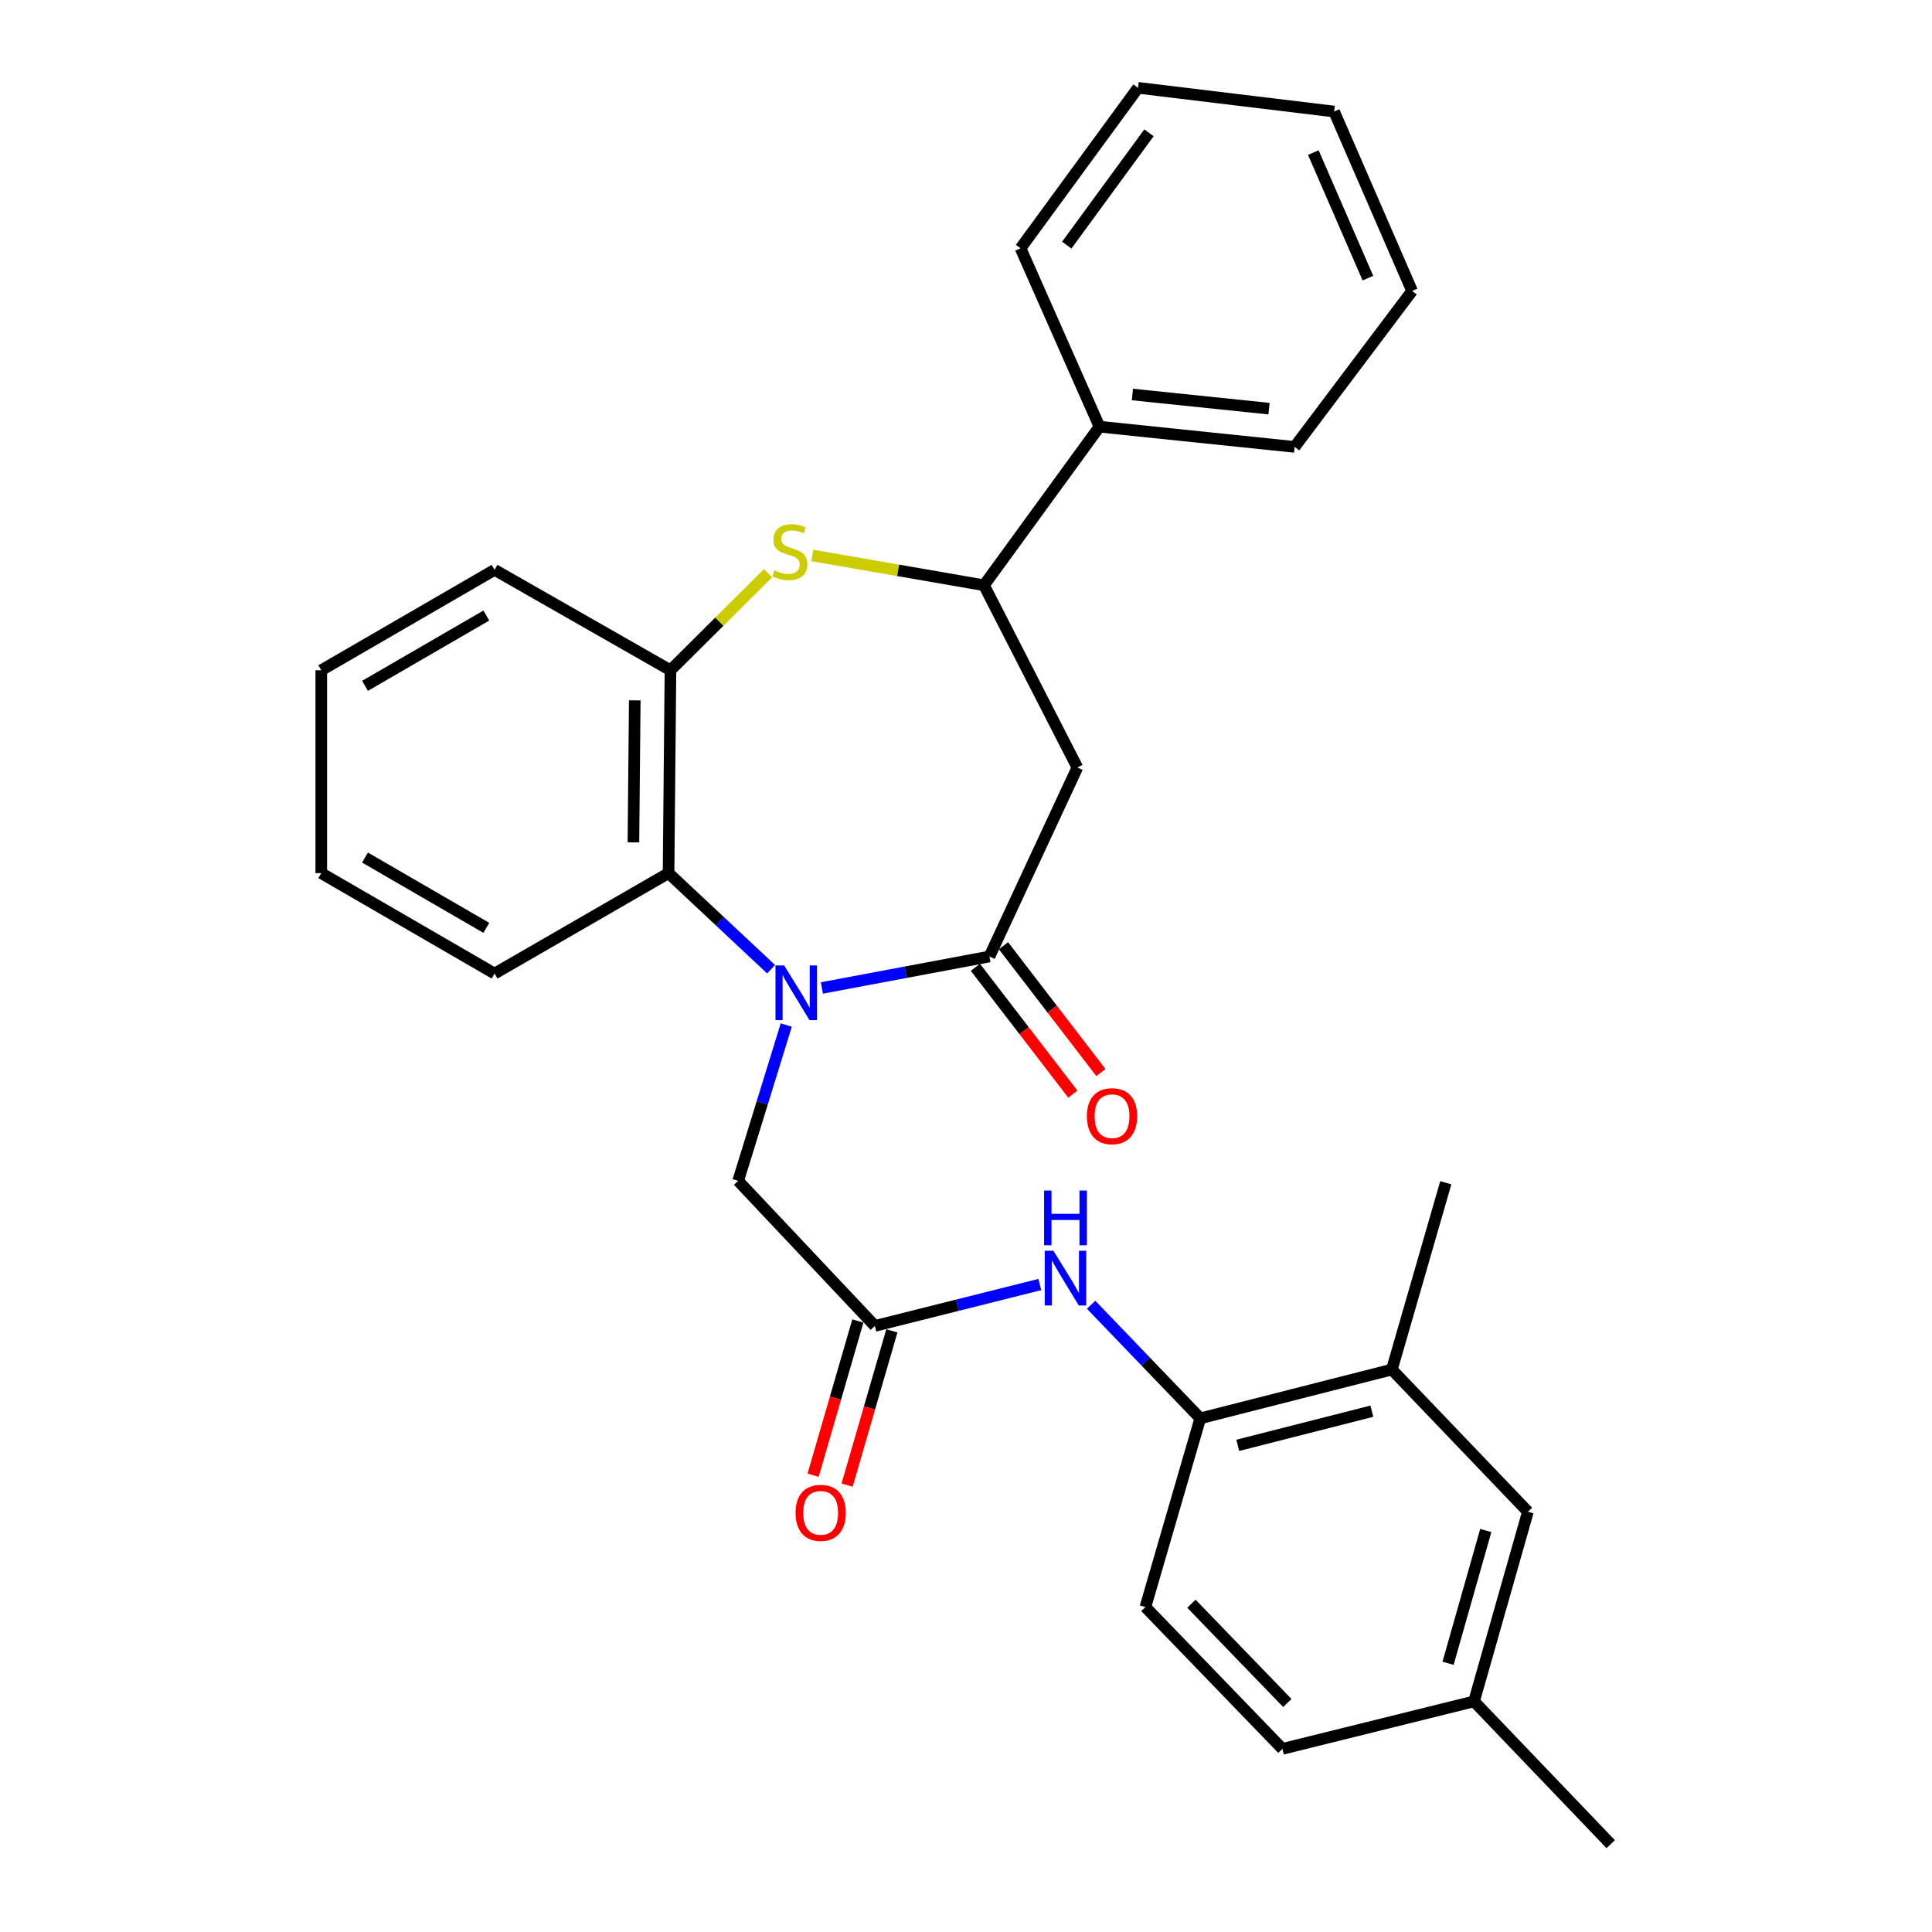 <?xml version='1.0' encoding='iso-8859-1'?>
<svg version='1.1' baseProfile='full'
              xmlns='http://www.w3.org/2000/svg'
                      xmlns:rdkit='http://www.rdkit.org/xml'
                      xmlns:xlink='http://www.w3.org/1999/xlink'
                  xml:space='preserve'
width='1000px' height='1000px' viewBox='0 0 1000 1000'>
<!-- END OF HEADER -->
<rect style='opacity:1.0;fill:#FFFFFF;stroke:none' width='1000' height='1000' x='0' y='0'> </rect>
<path class='bond-0' d='M 425.413,511.365 L 468.771,503.223' style='fill:none;fill-rule:evenodd;stroke:#0000FF;stroke-width:6px;stroke-linecap:butt;stroke-linejoin:miter;stroke-opacity:1' />
<path class='bond-0' d='M 468.771,503.223 L 512.128,495.082' style='fill:none;fill-rule:evenodd;stroke:#000000;stroke-width:6px;stroke-linecap:butt;stroke-linejoin:miter;stroke-opacity:1' />
<path class='bond-3' d='M 399.125,501.675 L 372.583,476.805' style='fill:none;fill-rule:evenodd;stroke:#0000FF;stroke-width:6px;stroke-linecap:butt;stroke-linejoin:miter;stroke-opacity:1' />
<path class='bond-3' d='M 372.583,476.805 L 346.041,451.936' style='fill:none;fill-rule:evenodd;stroke:#000000;stroke-width:6px;stroke-linecap:butt;stroke-linejoin:miter;stroke-opacity:1' />
<path class='bond-8' d='M 406.971,530.566 L 394.52,570.888' style='fill:none;fill-rule:evenodd;stroke:#0000FF;stroke-width:6px;stroke-linecap:butt;stroke-linejoin:miter;stroke-opacity:1' />
<path class='bond-8' d='M 394.52,570.888 L 382.069,611.21' style='fill:none;fill-rule:evenodd;stroke:#000000;stroke-width:6px;stroke-linecap:butt;stroke-linejoin:miter;stroke-opacity:1' />
<path class='bond-2' d='M 512.128,495.082 L 557.647,397.262' style='fill:none;fill-rule:evenodd;stroke:#000000;stroke-width:6px;stroke-linecap:butt;stroke-linejoin:miter;stroke-opacity:1' />
<path class='bond-11' d='M 504.861,500.666 L 530.085,533.492' style='fill:none;fill-rule:evenodd;stroke:#000000;stroke-width:6px;stroke-linecap:butt;stroke-linejoin:miter;stroke-opacity:1' />
<path class='bond-11' d='M 530.085,533.492 L 555.308,566.317' style='fill:none;fill-rule:evenodd;stroke:#FF0000;stroke-width:6px;stroke-linecap:butt;stroke-linejoin:miter;stroke-opacity:1' />
<path class='bond-11' d='M 519.395,489.497 L 544.619,522.323' style='fill:none;fill-rule:evenodd;stroke:#000000;stroke-width:6px;stroke-linecap:butt;stroke-linejoin:miter;stroke-opacity:1' />
<path class='bond-11' d='M 544.619,522.323 L 569.842,555.149' style='fill:none;fill-rule:evenodd;stroke:#FF0000;stroke-width:6px;stroke-linecap:butt;stroke-linejoin:miter;stroke-opacity:1' />
<path class='bond-1' d='M 397.561,296.677 L 372.295,321.802' style='fill:none;fill-rule:evenodd;stroke:#CCCC00;stroke-width:6px;stroke-linecap:butt;stroke-linejoin:miter;stroke-opacity:1' />
<path class='bond-1' d='M 372.295,321.802 L 347.029,346.927' style='fill:none;fill-rule:evenodd;stroke:#000000;stroke-width:6px;stroke-linecap:butt;stroke-linejoin:miter;stroke-opacity:1' />
<path class='bond-29' d='M 420.45,287.5 L 464.879,295.213' style='fill:none;fill-rule:evenodd;stroke:#CCCC00;stroke-width:6px;stroke-linecap:butt;stroke-linejoin:miter;stroke-opacity:1' />
<path class='bond-29' d='M 464.879,295.213 L 509.307,302.925' style='fill:none;fill-rule:evenodd;stroke:#000000;stroke-width:6px;stroke-linecap:butt;stroke-linejoin:miter;stroke-opacity:1' />
<path class='bond-4' d='M 557.647,397.262 L 509.307,302.925' style='fill:none;fill-rule:evenodd;stroke:#000000;stroke-width:6px;stroke-linecap:butt;stroke-linejoin:miter;stroke-opacity:1' />
<path class='bond-5' d='M 346.041,451.936 L 347.029,346.927' style='fill:none;fill-rule:evenodd;stroke:#000000;stroke-width:6px;stroke-linecap:butt;stroke-linejoin:miter;stroke-opacity:1' />
<path class='bond-5' d='M 327.86,436.012 L 328.552,362.506' style='fill:none;fill-rule:evenodd;stroke:#000000;stroke-width:6px;stroke-linecap:butt;stroke-linejoin:miter;stroke-opacity:1' />
<path class='bond-18' d='M 346.041,451.936 L 255.991,503.91' style='fill:none;fill-rule:evenodd;stroke:#000000;stroke-width:6px;stroke-linecap:butt;stroke-linejoin:miter;stroke-opacity:1' />
<path class='bond-14' d='M 509.307,302.925 L 569.093,220.849' style='fill:none;fill-rule:evenodd;stroke:#000000;stroke-width:6px;stroke-linecap:butt;stroke-linejoin:miter;stroke-opacity:1' />
<path class='bond-19' d='M 347.029,346.927 L 255.991,294.952' style='fill:none;fill-rule:evenodd;stroke:#000000;stroke-width:6px;stroke-linecap:butt;stroke-linejoin:miter;stroke-opacity:1' />
<path class='bond-6' d='M 452.832,686.291 L 382.069,611.21' style='fill:none;fill-rule:evenodd;stroke:#000000;stroke-width:6px;stroke-linecap:butt;stroke-linejoin:miter;stroke-opacity:1' />
<path class='bond-7' d='M 452.832,686.291 L 495.522,675.579' style='fill:none;fill-rule:evenodd;stroke:#000000;stroke-width:6px;stroke-linecap:butt;stroke-linejoin:miter;stroke-opacity:1' />
<path class='bond-7' d='M 495.522,675.579 L 538.213,664.868' style='fill:none;fill-rule:evenodd;stroke:#0000FF;stroke-width:6px;stroke-linecap:butt;stroke-linejoin:miter;stroke-opacity:1' />
<path class='bond-13' d='M 444.03,683.737 L 432.445,723.658' style='fill:none;fill-rule:evenodd;stroke:#000000;stroke-width:6px;stroke-linecap:butt;stroke-linejoin:miter;stroke-opacity:1' />
<path class='bond-13' d='M 432.445,723.658 L 420.861,763.579' style='fill:none;fill-rule:evenodd;stroke:#FF0000;stroke-width:6px;stroke-linecap:butt;stroke-linejoin:miter;stroke-opacity:1' />
<path class='bond-13' d='M 461.633,688.845 L 450.049,728.766' style='fill:none;fill-rule:evenodd;stroke:#000000;stroke-width:6px;stroke-linecap:butt;stroke-linejoin:miter;stroke-opacity:1' />
<path class='bond-13' d='M 450.049,728.766 L 438.465,768.687' style='fill:none;fill-rule:evenodd;stroke:#FF0000;stroke-width:6px;stroke-linecap:butt;stroke-linejoin:miter;stroke-opacity:1' />
<path class='bond-9' d='M 564.753,675.33 L 593.007,704.731' style='fill:none;fill-rule:evenodd;stroke:#0000FF;stroke-width:6px;stroke-linecap:butt;stroke-linejoin:miter;stroke-opacity:1' />
<path class='bond-9' d='M 593.007,704.731 L 621.261,734.131' style='fill:none;fill-rule:evenodd;stroke:#000000;stroke-width:6px;stroke-linecap:butt;stroke-linejoin:miter;stroke-opacity:1' />
<path class='bond-10' d='M 621.261,734.131 L 720.425,708.877' style='fill:none;fill-rule:evenodd;stroke:#000000;stroke-width:6px;stroke-linecap:butt;stroke-linejoin:miter;stroke-opacity:1' />
<path class='bond-10' d='M 640.659,748.106 L 710.074,730.428' style='fill:none;fill-rule:evenodd;stroke:#000000;stroke-width:6px;stroke-linecap:butt;stroke-linejoin:miter;stroke-opacity:1' />
<path class='bond-15' d='M 621.261,734.131 L 592.86,831.808' style='fill:none;fill-rule:evenodd;stroke:#000000;stroke-width:6px;stroke-linecap:butt;stroke-linejoin:miter;stroke-opacity:1' />
<path class='bond-12' d='M 720.425,708.877 L 790.851,782.471' style='fill:none;fill-rule:evenodd;stroke:#000000;stroke-width:6px;stroke-linecap:butt;stroke-linejoin:miter;stroke-opacity:1' />
<path class='bond-20' d='M 720.425,708.877 L 748.337,612.198' style='fill:none;fill-rule:evenodd;stroke:#000000;stroke-width:6px;stroke-linecap:butt;stroke-linejoin:miter;stroke-opacity:1' />
<path class='bond-31' d='M 790.851,782.471 L 762.96,880.636' style='fill:none;fill-rule:evenodd;stroke:#000000;stroke-width:6px;stroke-linecap:butt;stroke-linejoin:miter;stroke-opacity:1' />
<path class='bond-31' d='M 769.036,792.186 L 749.512,860.902' style='fill:none;fill-rule:evenodd;stroke:#000000;stroke-width:6px;stroke-linecap:butt;stroke-linejoin:miter;stroke-opacity:1' />
<path class='bond-21' d='M 569.093,220.849 L 670.099,231.317' style='fill:none;fill-rule:evenodd;stroke:#000000;stroke-width:6px;stroke-linecap:butt;stroke-linejoin:miter;stroke-opacity:1' />
<path class='bond-21' d='M 586.133,204.187 L 656.838,211.515' style='fill:none;fill-rule:evenodd;stroke:#000000;stroke-width:6px;stroke-linecap:butt;stroke-linejoin:miter;stroke-opacity:1' />
<path class='bond-22' d='M 569.093,220.849 L 528.238,128.508' style='fill:none;fill-rule:evenodd;stroke:#000000;stroke-width:6px;stroke-linecap:butt;stroke-linejoin:miter;stroke-opacity:1' />
<path class='bond-17' d='M 592.86,831.808 L 663.776,905.218' style='fill:none;fill-rule:evenodd;stroke:#000000;stroke-width:6px;stroke-linecap:butt;stroke-linejoin:miter;stroke-opacity:1' />
<path class='bond-17' d='M 616.681,830.084 L 666.321,881.472' style='fill:none;fill-rule:evenodd;stroke:#000000;stroke-width:6px;stroke-linecap:butt;stroke-linejoin:miter;stroke-opacity:1' />
<path class='bond-16' d='M 762.96,880.636 L 663.776,905.218' style='fill:none;fill-rule:evenodd;stroke:#000000;stroke-width:6px;stroke-linecap:butt;stroke-linejoin:miter;stroke-opacity:1' />
<path class='bond-23' d='M 762.96,880.636 L 833.712,954.545' style='fill:none;fill-rule:evenodd;stroke:#000000;stroke-width:6px;stroke-linecap:butt;stroke-linejoin:miter;stroke-opacity:1' />
<path class='bond-24' d='M 255.991,503.91 L 166.288,451.936' style='fill:none;fill-rule:evenodd;stroke:#000000;stroke-width:6px;stroke-linecap:butt;stroke-linejoin:miter;stroke-opacity:1' />
<path class='bond-24' d='M 251.725,480.254 L 188.933,443.872' style='fill:none;fill-rule:evenodd;stroke:#000000;stroke-width:6px;stroke-linecap:butt;stroke-linejoin:miter;stroke-opacity:1' />
<path class='bond-30' d='M 255.991,294.952 L 166.288,346.927' style='fill:none;fill-rule:evenodd;stroke:#000000;stroke-width:6px;stroke-linecap:butt;stroke-linejoin:miter;stroke-opacity:1' />
<path class='bond-30' d='M 251.725,318.608 L 188.933,354.99' style='fill:none;fill-rule:evenodd;stroke:#000000;stroke-width:6px;stroke-linecap:butt;stroke-linejoin:miter;stroke-opacity:1' />
<path class='bond-27' d='M 670.099,231.317 L 730.893,150.596' style='fill:none;fill-rule:evenodd;stroke:#000000;stroke-width:6px;stroke-linecap:butt;stroke-linejoin:miter;stroke-opacity:1' />
<path class='bond-26' d='M 528.238,128.508 L 589.031,45.455' style='fill:none;fill-rule:evenodd;stroke:#000000;stroke-width:6px;stroke-linecap:butt;stroke-linejoin:miter;stroke-opacity:1' />
<path class='bond-26' d='M 552.148,126.877 L 594.703,68.739' style='fill:none;fill-rule:evenodd;stroke:#000000;stroke-width:6px;stroke-linecap:butt;stroke-linejoin:miter;stroke-opacity:1' />
<path class='bond-25' d='M 166.288,451.936 L 166.288,346.927' style='fill:none;fill-rule:evenodd;stroke:#000000;stroke-width:6px;stroke-linecap:butt;stroke-linejoin:miter;stroke-opacity:1' />
<path class='bond-28' d='M 589.031,45.455 L 690.527,57.735' style='fill:none;fill-rule:evenodd;stroke:#000000;stroke-width:6px;stroke-linecap:butt;stroke-linejoin:miter;stroke-opacity:1' />
<path class='bond-32' d='M 730.893,150.596 L 690.527,57.735' style='fill:none;fill-rule:evenodd;stroke:#000000;stroke-width:6px;stroke-linecap:butt;stroke-linejoin:miter;stroke-opacity:1' />
<path class='bond-32' d='M 708.028,143.974 L 679.772,78.972' style='fill:none;fill-rule:evenodd;stroke:#000000;stroke-width:6px;stroke-linecap:butt;stroke-linejoin:miter;stroke-opacity:1' />
<path  class='atom-0' d='M 405.87 499.699
L 415.15 514.699
Q 416.07 516.179, 417.55 518.859
Q 419.03 521.539, 419.11 521.699
L 419.11 499.699
L 422.87 499.699
L 422.87 528.019
L 418.99 528.019
L 409.03 511.619
Q 407.87 509.699, 406.63 507.499
Q 405.43 505.299, 405.07 504.619
L 405.07 528.019
L 401.39 528.019
L 401.39 499.699
L 405.87 499.699
' fill='#0000FF'/>
<path  class='atom-2' d='M 400.82 295.202
Q 401.14 295.322, 402.46 295.882
Q 403.78 296.442, 405.22 296.802
Q 406.7 297.122, 408.14 297.122
Q 410.82 297.122, 412.38 295.842
Q 413.94 294.522, 413.94 292.242
Q 413.94 290.682, 413.14 289.722
Q 412.38 288.762, 411.18 288.242
Q 409.98 287.722, 407.98 287.122
Q 405.46 286.362, 403.94 285.642
Q 402.46 284.922, 401.38 283.402
Q 400.34 281.882, 400.34 279.322
Q 400.34 275.762, 402.74 273.562
Q 405.18 271.362, 409.98 271.362
Q 413.26 271.362, 416.98 272.922
L 416.06 276.002
Q 412.66 274.602, 410.1 274.602
Q 407.34 274.602, 405.82 275.762
Q 404.3 276.882, 404.34 278.842
Q 404.34 280.362, 405.1 281.282
Q 405.9 282.202, 407.02 282.722
Q 408.18 283.242, 410.1 283.842
Q 412.66 284.642, 414.18 285.442
Q 415.7 286.242, 416.78 287.882
Q 417.9 289.482, 417.9 292.242
Q 417.9 296.162, 415.26 298.282
Q 412.66 300.362, 408.3 300.362
Q 405.78 300.362, 403.86 299.802
Q 401.98 299.282, 399.74 298.362
L 400.82 295.202
' fill='#CCCC00'/>
<path  class='atom-8' d='M 545.236 647.375
L 554.516 662.375
Q 555.436 663.855, 556.916 666.535
Q 558.396 669.215, 558.476 669.375
L 558.476 647.375
L 562.236 647.375
L 562.236 675.695
L 558.356 675.695
L 548.396 659.295
Q 547.236 657.375, 545.996 655.175
Q 544.796 652.975, 544.436 652.295
L 544.436 675.695
L 540.756 675.695
L 540.756 647.375
L 545.236 647.375
' fill='#0000FF'/>
<path  class='atom-8' d='M 540.416 616.223
L 544.256 616.223
L 544.256 628.263
L 558.736 628.263
L 558.736 616.223
L 562.576 616.223
L 562.576 644.543
L 558.736 644.543
L 558.736 631.463
L 544.256 631.463
L 544.256 644.543
L 540.416 644.543
L 540.416 616.223
' fill='#0000FF'/>
<path  class='atom-12' d='M 562.579 577.737
Q 562.579 570.937, 565.939 567.137
Q 569.299 563.337, 575.579 563.337
Q 581.859 563.337, 585.219 567.137
Q 588.579 570.937, 588.579 577.737
Q 588.579 584.617, 585.179 588.537
Q 581.779 592.417, 575.579 592.417
Q 569.339 592.417, 565.939 588.537
Q 562.579 584.657, 562.579 577.737
M 575.579 589.217
Q 579.899 589.217, 582.219 586.337
Q 584.579 583.417, 584.579 577.737
Q 584.579 572.177, 582.219 569.377
Q 579.899 566.537, 575.579 566.537
Q 571.259 566.537, 568.899 569.337
Q 566.579 572.137, 566.579 577.737
Q 566.579 583.457, 568.899 586.337
Q 571.259 589.217, 575.579 589.217
' fill='#FF0000'/>
<path  class='atom-14' d='M 411.777 783.049
Q 411.777 776.249, 415.137 772.449
Q 418.497 768.649, 424.777 768.649
Q 431.057 768.649, 434.417 772.449
Q 437.777 776.249, 437.777 783.049
Q 437.777 789.929, 434.377 793.849
Q 430.977 797.729, 424.777 797.729
Q 418.537 797.729, 415.137 793.849
Q 411.777 789.969, 411.777 783.049
M 424.777 794.529
Q 429.097 794.529, 431.417 791.649
Q 433.777 788.729, 433.777 783.049
Q 433.777 777.489, 431.417 774.689
Q 429.097 771.849, 424.777 771.849
Q 420.457 771.849, 418.097 774.649
Q 415.777 777.449, 415.777 783.049
Q 415.777 788.769, 418.097 791.649
Q 420.457 794.529, 424.777 794.529
' fill='#FF0000'/>
</svg>

